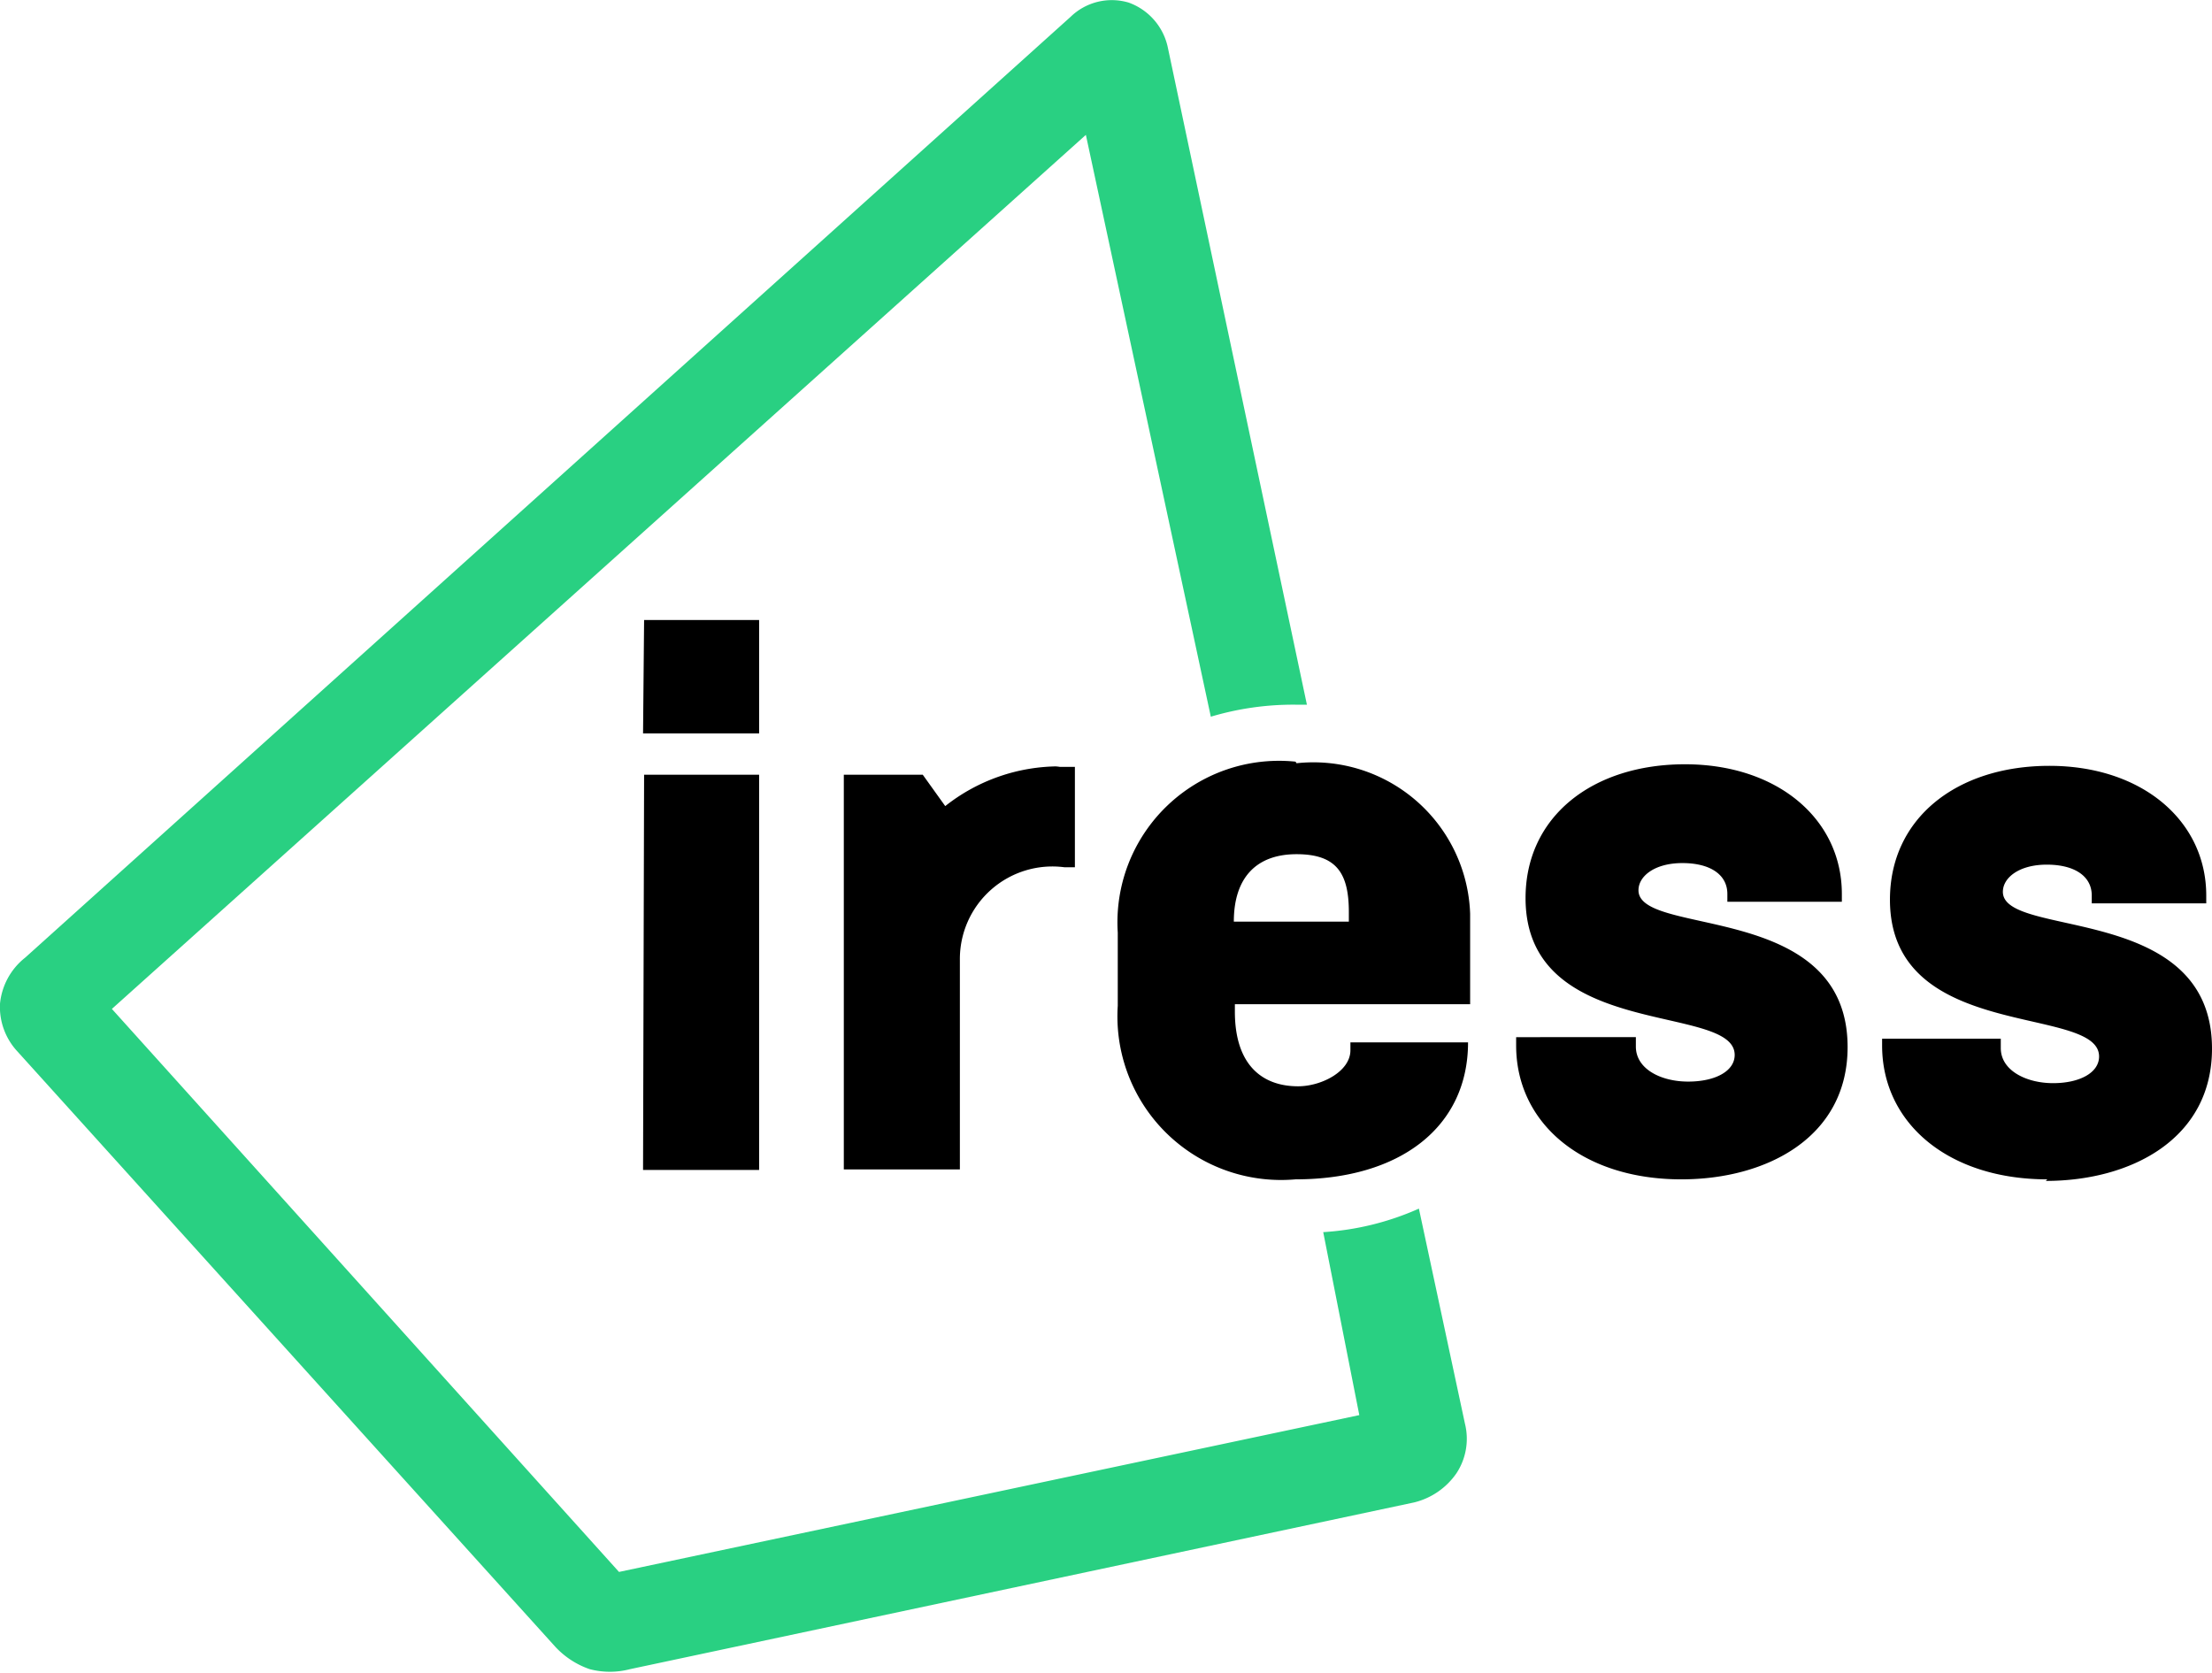 <svg xmlns="http://www.w3.org/2000/svg" viewBox="0 0 42.31 32"><defs><style>.cls-1{fill:#29d082;}</style></defs><g id="Layer_2" data-name="Layer 2"><g id="graphics"><path d="M39.13,22.59c1.64,0,3.18-.81,3.18-2.53,0-2.8-4-2.1-4-3,0-.27.31-.52.84-.52s.86.22.86.59v.15h2.19v-.15c0-1.43-1.23-2.48-3-2.48s-3.05,1-3.05,2.56c0,2.74,4,2,4,3,0,.31-.37.51-.88.51s-1-.24-1-.67v-.18H36V20c0,1.48,1.26,2.56,3.16,2.56m-7,0c1.64,0,3.18-.81,3.18-2.53,0-2.8-4-2.1-4-3,0-.27.31-.52.84-.52s.86.22.86.59v.15h2.19v-.15c0-1.43-1.23-2.48-3-2.48s-3.05,1-3.05,2.56c0,2.74,4,2,4,3,0,.31-.37.51-.89.51s-1-.24-1-.67v-.18H29V20c0,1.48,1.26,2.56,3.16,2.56m-8.56-4.93c0-.84.43-1.29,1.2-1.29s1,.37,1,1.11v.18Zm1.18-3.06a3.09,3.09,0,0,0-3.4,3.27v1.4a3.13,3.13,0,0,0,3.4,3.32c2,0,3.3-1,3.3-2.62H25.83v.15c0,.41-.56.69-1,.69-.69,0-1.21-.41-1.21-1.43v-.14h4.5V17.48a3,3,0,0,0-3.32-2.88m-4.53.06a3.51,3.51,0,0,0-2.19.76l-.43-.6H16.14v7.55h2.22v-4a1.77,1.77,0,0,1,2-1.78h.2V14.67h-.36m-7.9,7.71h2.22V14.82H12.32Zm0-8.35h2.22V11.86H12.32Z"/><path class="cls-1" d="M25,13.49,22.34.92a1.17,1.17,0,0,0-.75-.87,1.13,1.13,0,0,0-1.11.27l-20,18A1.28,1.28,0,0,0,0,19.2a1.25,1.25,0,0,0,.33.91L10.62,31.5a1.61,1.61,0,0,0,.66.43,1.52,1.52,0,0,0,.77,0l15-3.19a1.38,1.38,0,0,0,.81-.56,1.2,1.2,0,0,0,.16-.95l-.88-4.11a5.29,5.29,0,0,1-1.83.45L26,27.07l-14.16,3L2.14,19.3,20.77,2.58l2.39,11.13a5.51,5.51,0,0,1,1.62-.23H25"/></g></g></svg>